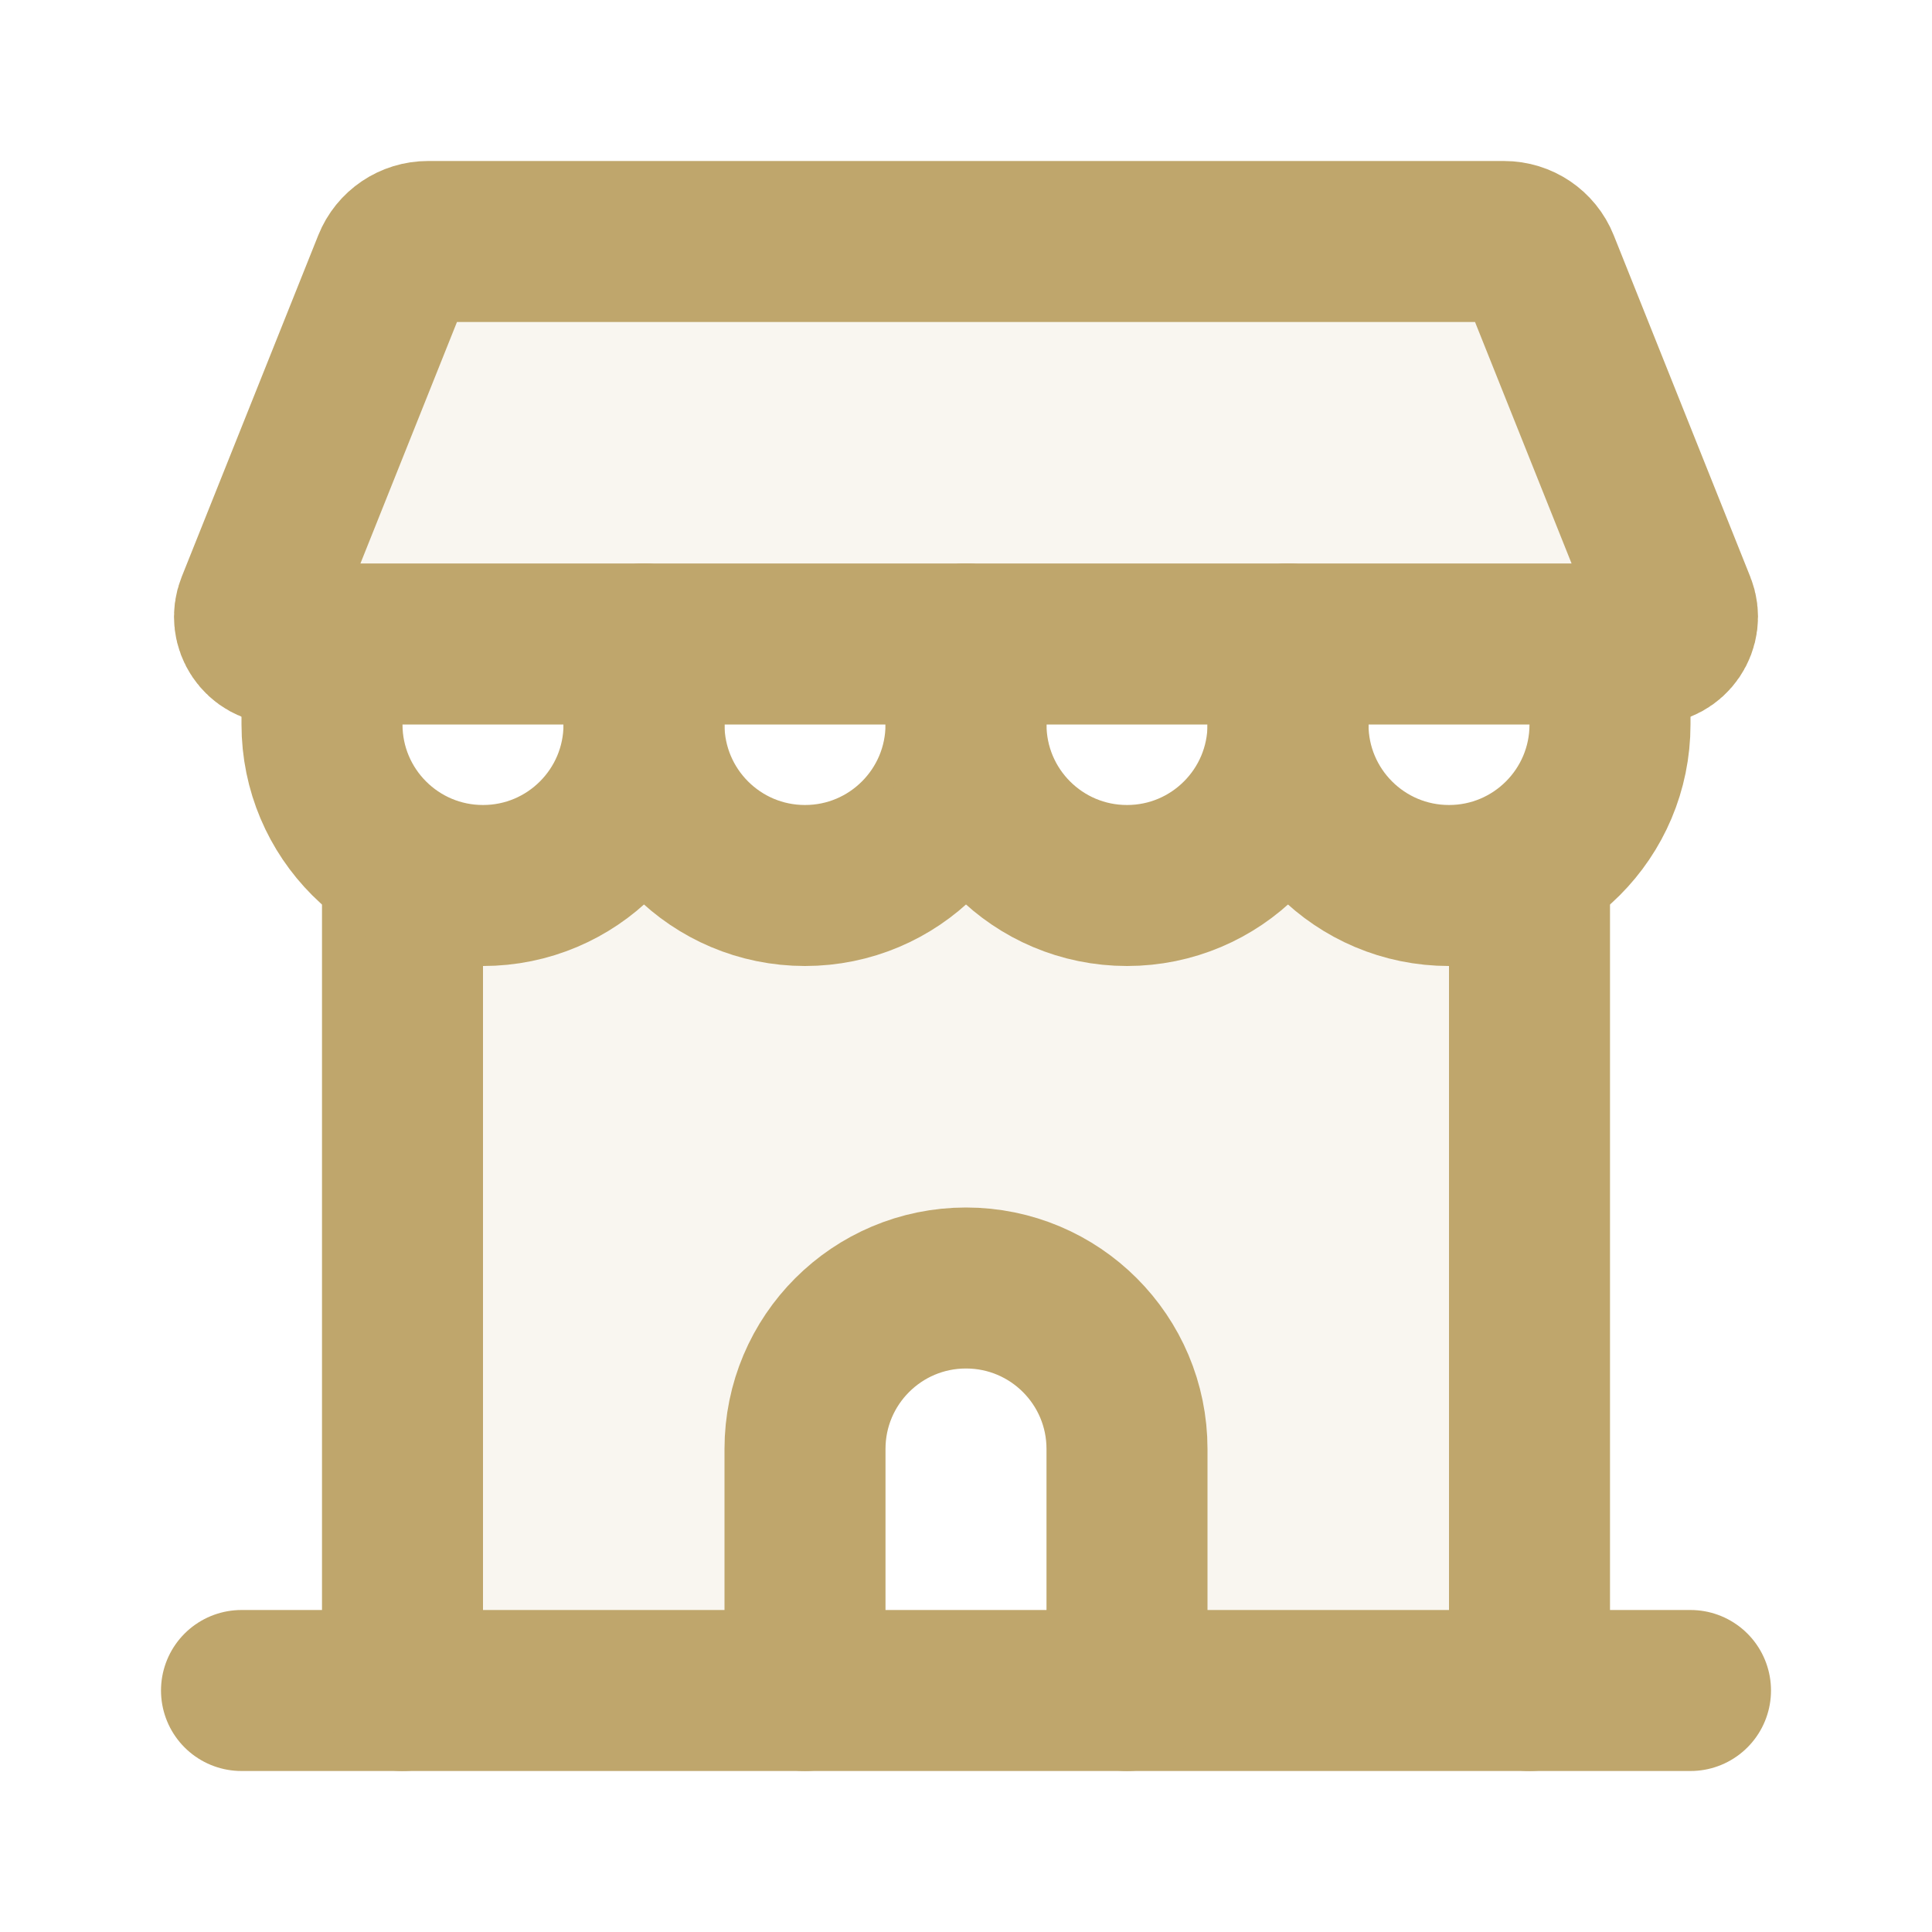 <svg color="#bfa66c" width="100%" height="100%" viewBox="0 0 24 24" fill="none" xmlns="http://www.w3.org/2000/svg">
<path opacity="0.1" d="M5 10.5L6 11L8 10.5L10 11L12 10.5L14 11L16 10.5L18 11L19 10.5V21H16C14.895 21 14 20.105 14 19V16H12H10V21H5V10.5Z" fill="currentColor"/>
<path opacity="0.1" d="M5 3L3 8H21L19 3H5Z" fill="currentColor"/>
<path d="M3 21H21" stroke="currentColor" stroke-width="2" stroke-linecap="round"/>
<path d="M5 21V11" stroke="currentColor" stroke-width="2" stroke-linecap="round"/>
<path d="M19 21V11" stroke="currentColor" stroke-width="2" stroke-linecap="round"/>
<path d="M10 21V18C10 16.895 10.895 16 12 16V16C13.105 16 14 16.895 14 18V21" stroke="currentColor" stroke-width="2" stroke-linecap="round"/>
<path d="M8 8L8 9C8 10.105 7.105 11 6 11V11C4.895 11 4 10.105 4 9L4 8" stroke="currentColor" stroke-width="2" stroke-linecap="round"/>
<path d="M12 8L12 9C12 10.105 11.105 11 10 11V11C8.895 11 8 10.105 8 9L8 8" stroke="currentColor" stroke-width="2" stroke-linecap="round"/>
<path d="M20 8L20 9C20 10.105 19.105 11 18 11V11C16.895 11 16 10.105 16 9L16 8" stroke="currentColor" stroke-width="2" stroke-linecap="round"/>
<path d="M16 8L16 9C16 10.105 15.105 11 14 11V11C12.895 11 12 10.105 12 9L12 8" stroke="currentColor" stroke-width="2" stroke-linecap="round"/>
<path d="M5.317 3H18.683C18.875 3 19.047 3.116 19.118 3.294L20.814 7.536C20.903 7.758 20.739 8 20.5 8H3.5C3.261 8 3.097 7.758 3.186 7.536L4.882 3.294C4.953 3.116 5.125 3 5.317 3Z" stroke="currentColor" stroke-width="2" stroke-linecap="round"/>
</svg>
